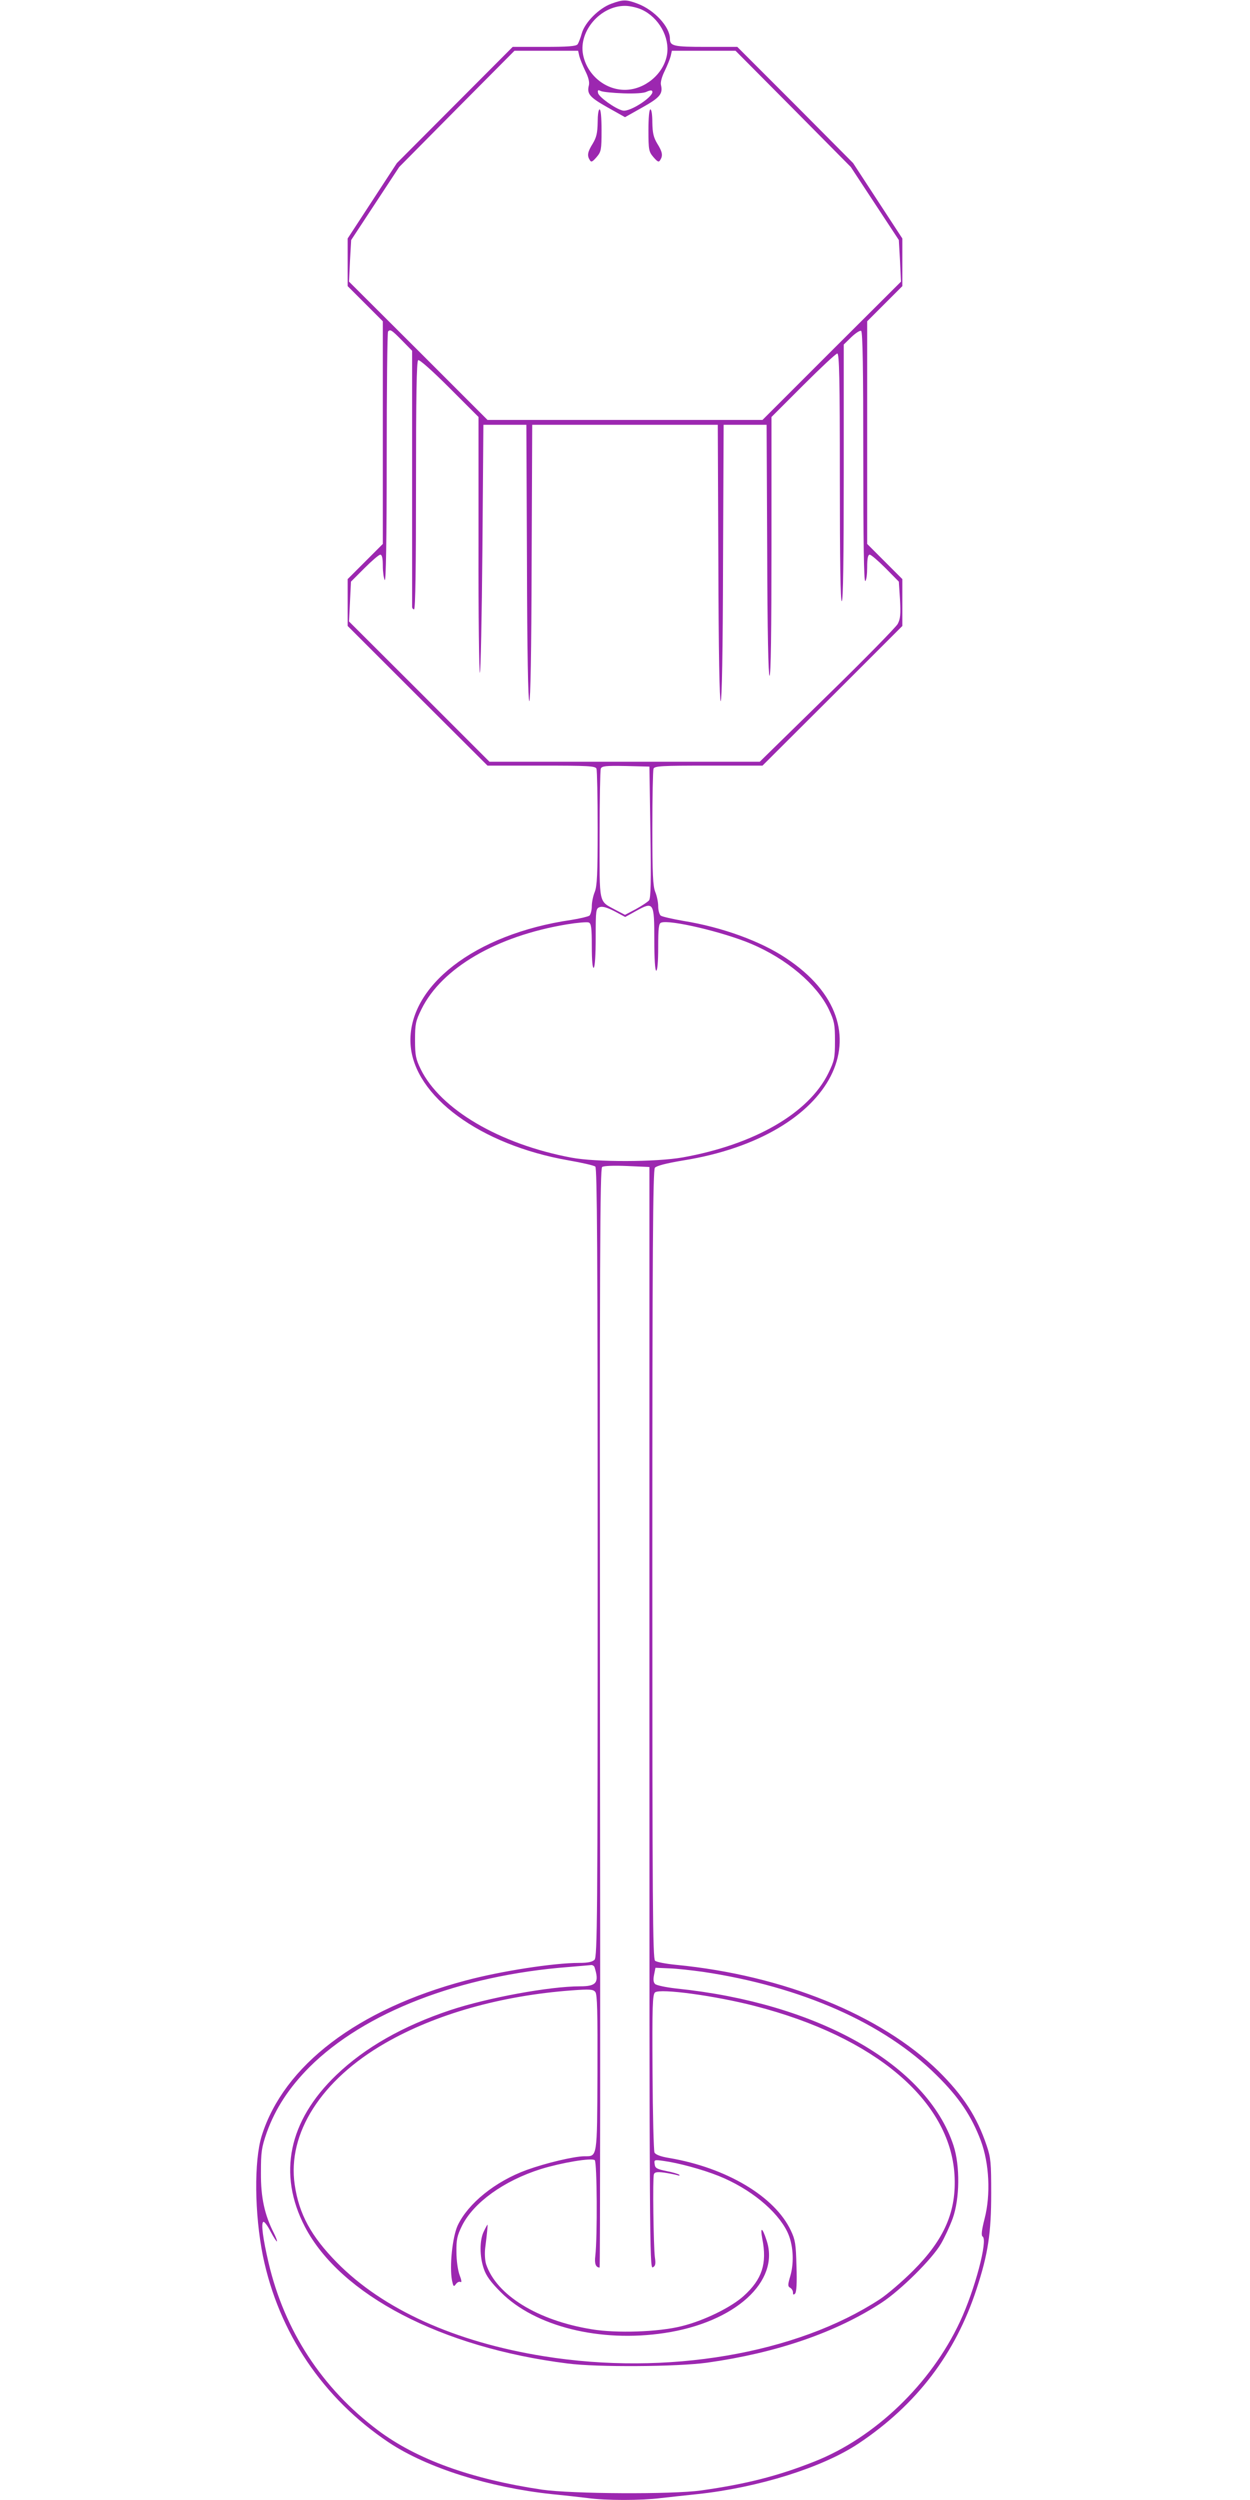 <?xml version="1.0" standalone="no"?>
<!DOCTYPE svg PUBLIC "-//W3C//DTD SVG 20010904//EN"
 "http://www.w3.org/TR/2001/REC-SVG-20010904/DTD/svg10.dtd">
<svg version="1.0" xmlns="http://www.w3.org/2000/svg"
 width="640pt" height="1280pt" viewBox="0 0 640 1280"
 preserveAspectRatio="xMidYMid meet">
<g transform="translate(0,1280) scale(0.1,-0.1)"
fill="#9c27b0" stroke="none">
<path d="M3130 12781 c-63 -23 -135 -95 -151 -151 -7 -25 -17 -51 -22 -57 -7
-10 -53 -13 -171 -13 l-161 0 -296 -297 -297 -298 -126 -193 -126 -193 0 -122
0 -122 90 -90 90 -90 0 -570 0 -570 -90 -90 -90 -90 0 -120 0 -120 358 -358
358 -357 276 0 c242 0 277 -2 282 -16 3 -9 6 -146 6 -305 0 -235 -3 -296 -15
-326 -8 -19 -15 -52 -15 -73 0 -21 -6 -42 -12 -48 -7 -5 -49 -15 -93 -22 -495
-72 -841 -341 -823 -637 17 -266 357 -515 808 -594 69 -12 131 -26 138 -32 9
-7 12 -425 12 -2028 0 -1821 -2 -2019 -16 -2033 -11 -11 -34 -16 -78 -16 -131
0 -402 -42 -581 -90 -554 -147 -932 -435 -1045 -795 -40 -129 -37 -401 6 -615
81 -394 308 -730 644 -955 195 -130 514 -231 835 -265 61 -6 143 -15 183 -20
94 -13 275 -13 377 0 44 5 127 14 185 20 311 33 642 136 827 260 296 198 495
459 603 790 59 179 75 287 75 490 0 156 -2 182 -23 244 -50 149 -120 256 -247
382 -295 288 -795 491 -1343 544 -51 5 -100 14 -108 21 -12 10 -14 288 -14
2028 0 1599 3 2020 13 2032 8 10 58 23 142 37 780 124 1065 682 530 1036 -130
87 -328 159 -526 191 -57 10 -110 22 -116 27 -7 6 -13 27 -13 48 0 21 -7 54
-15 73 -12 30 -15 91 -15 326 0 159 3 296 6 305 5 14 40 16 282 16 l276 0 358
357 358 358 0 120 0 120 -90 90 -90 90 0 570 0 570 90 90 90 90 0 122 0 122
-126 193 -126 193 -296 298 -297 297 -160 0 c-167 0 -185 4 -185 42 0 61 -80
147 -165 179 -58 22 -75 22 -135 0z m155 -30 c88 -40 145 -142 130 -231 -17
-99 -114 -180 -216 -180 -103 0 -195 79 -214 182 -22 119 89 248 215 248 25 0
63 -9 85 -19z m-319 -238 c4 -16 18 -50 31 -77 16 -32 22 -57 18 -73 -11 -44
4 -61 96 -113 l89 -50 89 50 c91 51 106 70 95 116 -3 13 5 42 19 70 13 27 27
61 31 77 l6 27 163 0 163 0 295 -297 295 -298 123 -187 123 -187 6 -106 5
-107 -355 -354 -354 -354 -704 0 -704 0 -354 354 -355 354 5 107 6 106 123
187 123 187 295 298 295 297 163 0 163 0 6 -27z m226 -191 c60 -2 105 1 118 8
12 6 25 9 28 5 22 -21 -112 -111 -150 -101 -38 9 -123 70 -126 90 -3 15 0 17
14 10 11 -5 63 -10 116 -12z m-1134 -1265 l52 -53 0 -649 c0 -358 0 -656 0
-662 0 -7 5 -13 10 -13 7 0 10 218 10 634 0 455 3 637 11 642 7 4 74 -56 160
-142 l149 -149 0 -655 c-1 -360 3 -655 7 -655 4 0 10 286 13 635 l5 635 110 0
110 0 3 -707 c1 -457 6 -708 12 -708 6 0 11 251 12 708 l3 707 475 0 475 0 3
-707 c1 -457 6 -708 12 -708 6 0 11 251 12 708 l3 707 110 0 110 0 3 -642 c1
-417 6 -643 12 -643 7 0 10 231 10 662 l0 663 162 162 c90 90 168 163 175 163
10 0 13 -131 13 -636 0 -431 3 -635 10 -632 7 2 10 218 10 658 l0 656 39 38
c22 21 44 35 50 32 8 -5 11 -196 11 -647 0 -424 3 -638 10 -634 6 3 10 35 10
71 0 45 4 64 13 64 7 0 43 -31 81 -69 l68 -69 6 -92 c4 -76 2 -99 -12 -125
-10 -17 -172 -183 -362 -368 l-344 -337 -692 0 -692 0 -359 359 -360 359 5
102 5 102 69 69 c38 38 74 69 81 69 9 0 13 -18 13 -57 0 -32 5 -65 10 -73 6
-10 10 208 10 626 0 352 3 644 7 647 11 12 18 8 71 -46z m1272 -2517 c4 -253
2 -339 -7 -350 -7 -8 -37 -28 -68 -45 l-55 -29 -46 24 c-91 50 -84 19 -84 385
0 178 3 331 6 339 5 14 24 16 128 14 l121 -3 5 -335z m20 -552 c0 -99 4 -158
10 -158 6 0 10 47 10 120 0 99 3 122 15 126 43 17 318 -48 460 -108 183 -77
338 -209 399 -337 28 -60 31 -75 31 -161 0 -88 -3 -101 -34 -165 -101 -205
-378 -365 -746 -431 -136 -24 -443 -25 -570 -1 -367 69 -670 247 -771 453 -25
52 -29 70 -29 149 0 82 3 97 33 158 104 211 384 374 743 434 54 9 104 13 113
10 13 -5 16 -26 16 -122 0 -75 4 -114 10 -110 6 4 10 67 10 155 0 144 1 149
22 156 15 4 38 -3 75 -22 l54 -29 56 31 c90 50 93 44 93 -148z m-25 -3985 c0
-2661 1 -2821 17 -2812 14 7 16 18 11 52 -7 56 -12 408 -5 425 4 11 17 13 54
8 26 -4 56 -10 66 -13 9 -3 14 -3 10 2 -4 4 -33 13 -65 19 -49 10 -59 15 -61
35 -4 23 -2 24 46 17 74 -10 197 -43 282 -77 159 -64 298 -177 351 -286 30
-62 36 -153 16 -224 -14 -47 -14 -55 -2 -62 8 -4 15 -15 15 -24 0 -13 3 -14
11 -6 7 7 10 55 7 140 -3 113 -6 135 -29 183 -82 174 -329 321 -622 371 -44 7
-70 17 -76 28 -4 9 -9 194 -10 412 -2 338 0 398 13 408 26 21 308 -17 512 -70
613 -158 998 -484 1021 -864 11 -186 -51 -330 -212 -491 -55 -55 -132 -121
-170 -146 -428 -280 -1092 -393 -1720 -292 -455 73 -824 240 -1060 480 -132
134 -194 248 -216 398 -39 263 136 537 463 725 259 149 593 243 953 270 95 7
112 6 123 -8 10 -12 12 -102 11 -414 -2 -441 0 -427 -67 -427 -55 -1 -195 -34
-295 -70 -162 -59 -301 -172 -354 -285 -27 -60 -42 -208 -29 -280 7 -33 9 -35
20 -20 7 10 18 15 24 11 7 -4 5 11 -5 36 -9 25 -16 75 -16 118 -1 63 4 84 28
133 59 120 216 232 403 291 106 33 261 59 277 46 12 -10 14 -393 3 -490 -5
-40 2 -59 22 -60 3 0 4 1266 2 2812 -2 2353 0 2815 11 2823 8 6 59 8 128 5
l114 -5 0 -2822z m-281 -1275 c25 -79 10 -98 -74 -98 -156 0 -472 -58 -665
-122 -242 -81 -436 -191 -583 -332 -245 -235 -301 -507 -161 -777 182 -349
699 -619 1344 -700 152 -20 562 -17 715 4 357 50 661 155 895 308 97 64 258
223 303 301 18 31 45 89 60 130 36 101 38 268 4 373 -136 414 -694 730 -1421
804 -52 6 -100 16 -107 23 -9 9 -10 24 -5 48 l7 35 70 -3 c38 -1 116 -10 174
-18 502 -75 926 -262 1195 -529 115 -113 179 -209 227 -336 43 -116 51 -275
19 -399 -15 -59 -18 -86 -10 -91 28 -17 -40 -274 -116 -436 -149 -319 -436
-594 -745 -716 -186 -74 -352 -116 -580 -148 -148 -21 -662 -18 -815 4 -363
54 -641 155 -840 304 -286 215 -478 509 -560 858 -29 125 -39 201 -27 209 5 3
22 -19 37 -49 16 -30 31 -53 33 -51 2 2 -5 21 -16 43 -47 92 -67 182 -66 308
0 108 3 129 30 207 44 122 113 228 218 334 282 281 771 470 1328 513 57 5 109
9 116 10 7 0 14 -5 16 -11z"/>
<path d="M3060 12173 c-1 -54 -6 -76 -25 -108 -27 -43 -30 -62 -15 -85 7 -12
13 -9 34 15 24 28 26 37 26 138 0 65 -4 107 -10 107 -6 0 -10 -29 -10 -67z"/>
<path d="M3320 12133 c0 -101 2 -110 26 -138 21 -24 27 -27 34 -15 15 23 12
42 -15 85 -19 32 -24 54 -25 108 0 38 -4 67 -10 67 -6 0 -10 -42 -10 -107z"/>
<path d="M2477 1375 c-22 -45 -22 -127 0 -191 12 -36 35 -68 87 -120 175 -176
508 -259 839 -209 360 54 592 264 522 474 -22 68 -34 73 -22 8 25 -127 -1
-207 -95 -292 -65 -59 -204 -127 -318 -155 -119 -30 -333 -37 -460 -16 -278
45 -488 175 -541 333 -6 19 -8 55 -5 81 10 79 14 122 12 122 -1 0 -10 -16 -19
-35z"/>
</g>
</svg>

